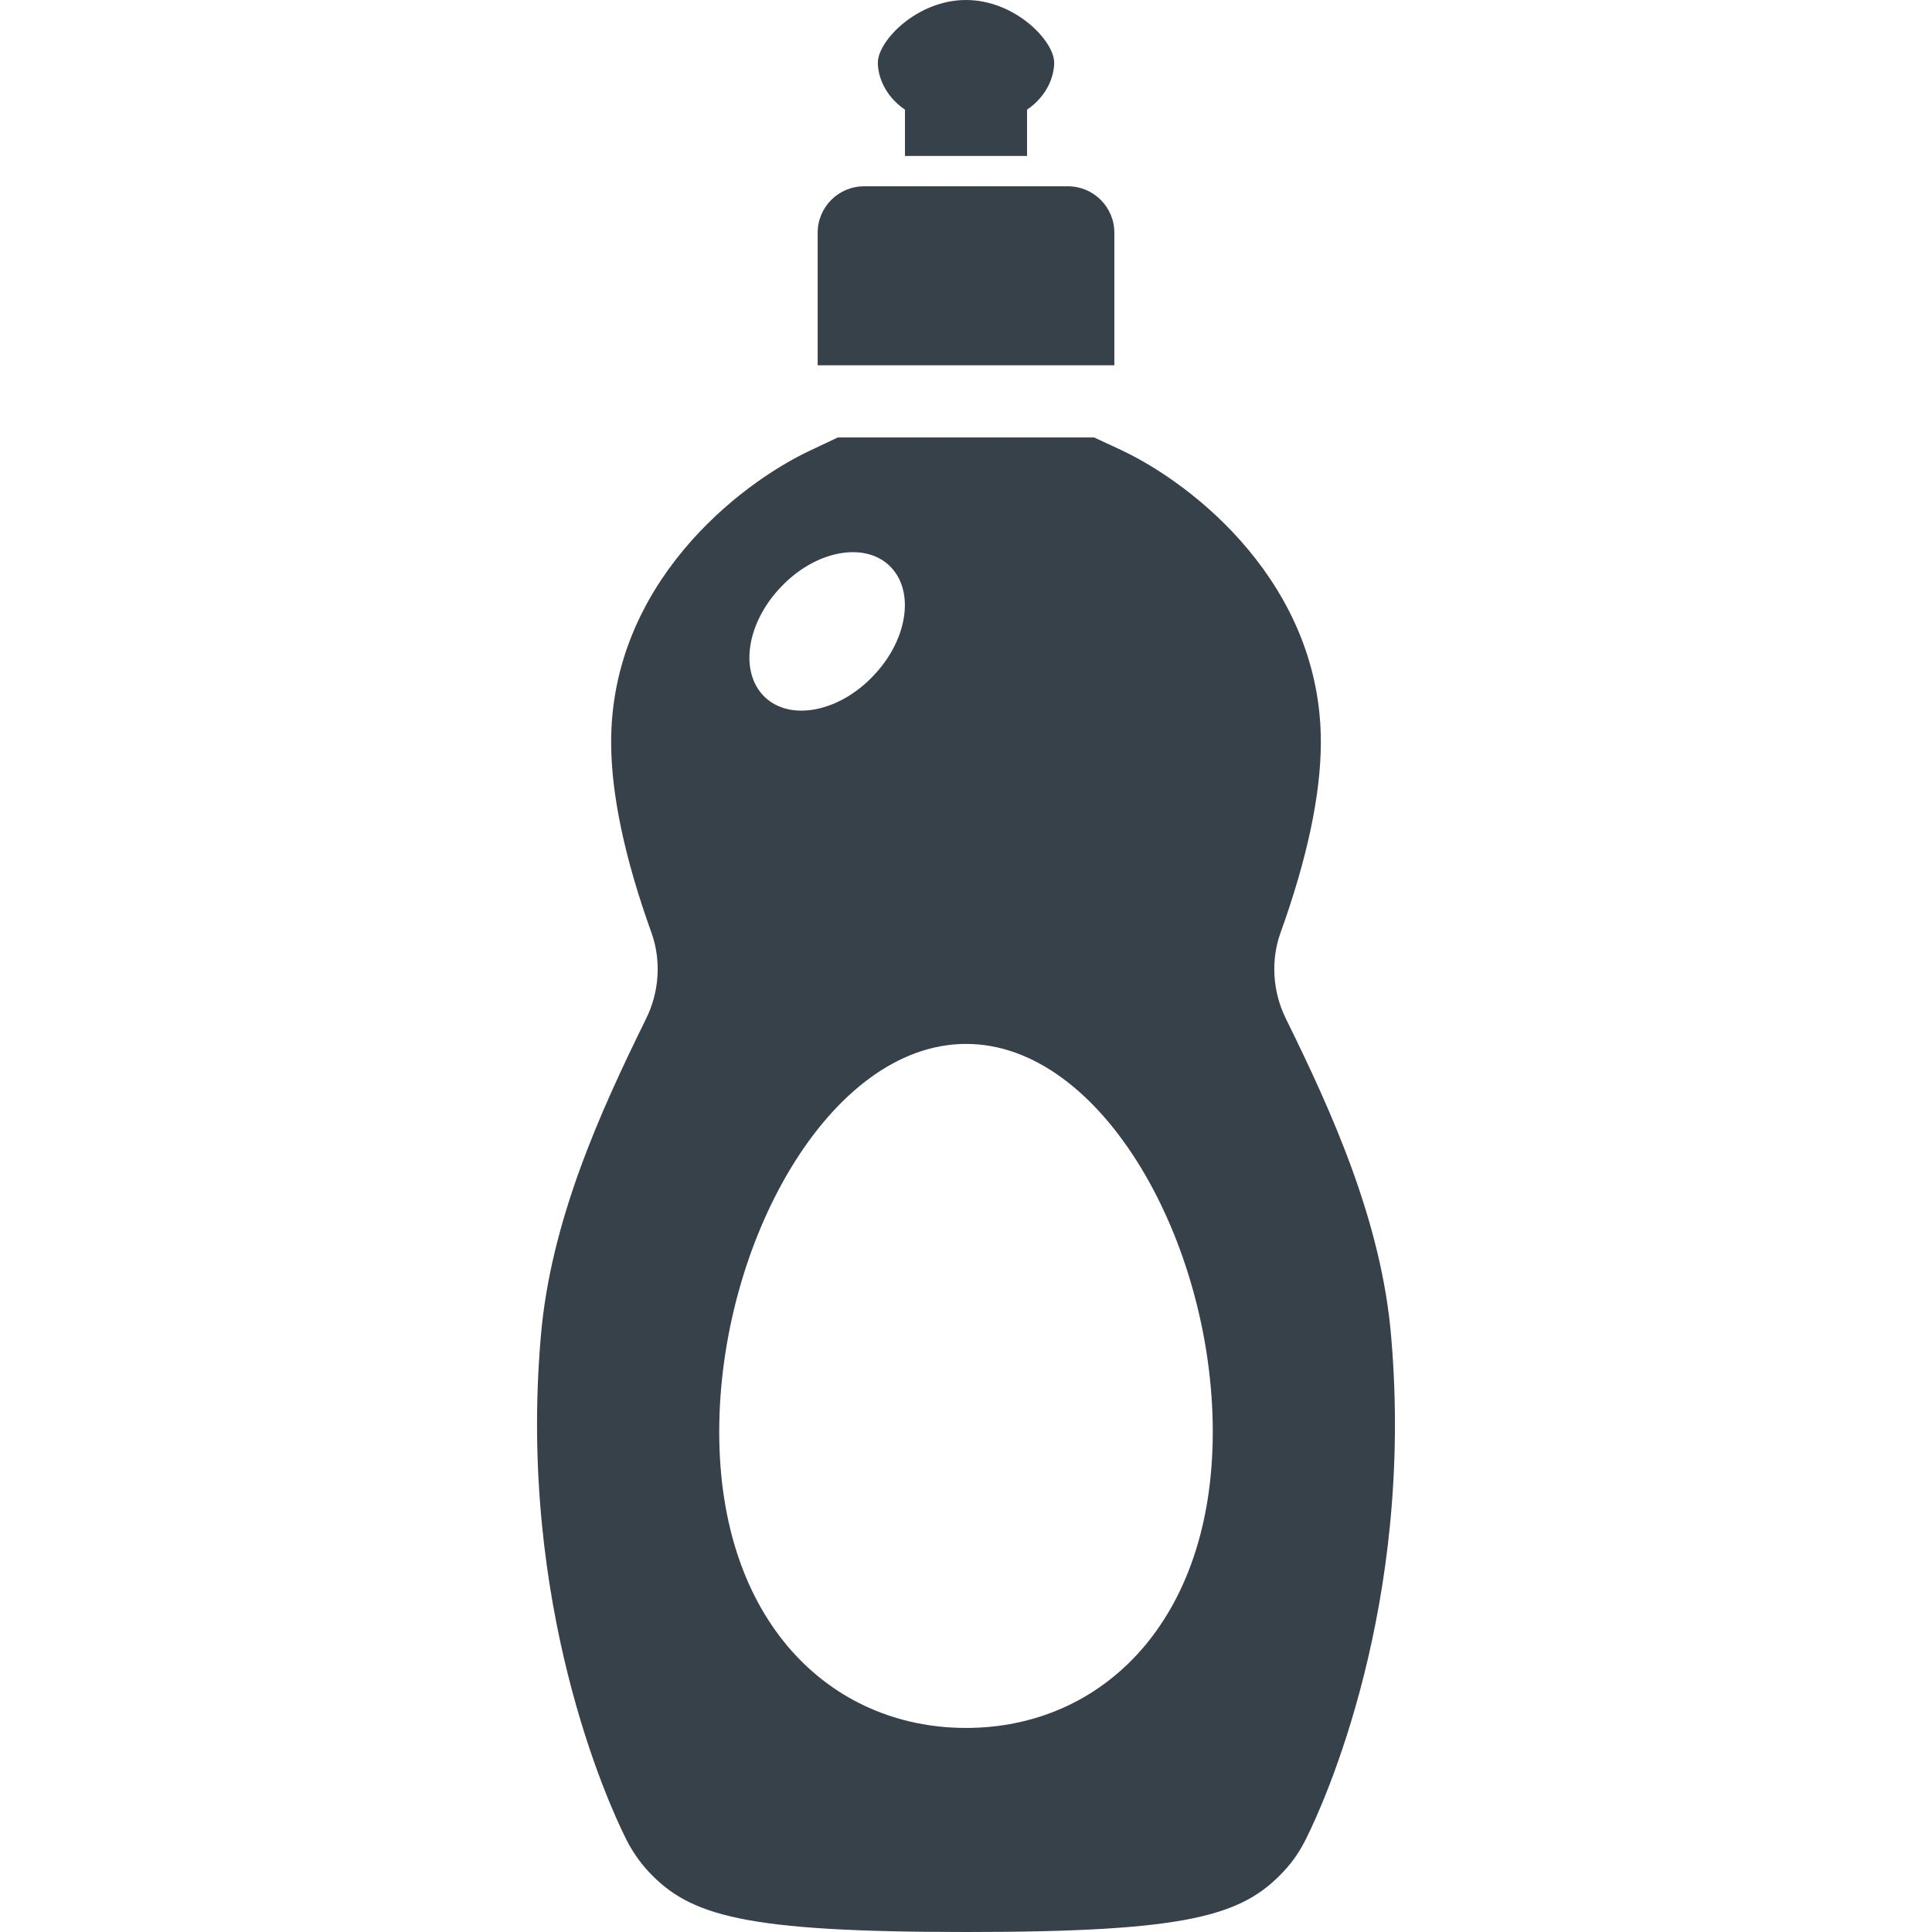 <?xml version="1.0" encoding="utf-8"?>
<!-- Generator: Adobe Illustrator 18.1.1, SVG Export Plug-In . SVG Version: 6.00 Build 0)  -->
<!DOCTYPE svg PUBLIC "-//W3C//DTD SVG 1.1//EN" "http://www.w3.org/Graphics/SVG/1.1/DTD/svg11.dtd">
<svg version="1.1" id="_x31_0" xmlns="http://www.w3.org/2000/svg" xmlns:xlink="http://www.w3.org/1999/xlink" x="0px" y="0px"
	 viewBox="0 0 512 512" style="enable-background:new 0 0 512 512;" xml:space="preserve">
<style type="text/css">
	.st0{fill:#374149;}
</style>
<g>
	<path class="st0" d="M295.315,61.672c0-6.793-5.504-12.301-12.297-12.301h-54.031c-6.789,0-12.297,5.508-12.297,12.301v35.125
		h78.625V61.672z"/>
	<path class="st0" d="M239.827,29.058v12.043v0.074l0,0v0.16h32.351V29.058c5.391-3.66,7.188-8.91,7.188-12.434
		C279.367,10.75,268.906,0,256.003,0S232.64,10.75,232.64,16.625C232.64,20.149,234.437,25.398,239.827,29.058z"/>
	<path class="st0" d="M368.675,354.246c-2.559-30.641-15.758-59.602-27.918-84.321c-3.519-7.121-4-15.438-1.442-22.637
		c7.122-19.762,10.723-36.801,10.723-50.64c0-41.602-33.36-68.238-53.039-77.438l-7.039-3.282h-67.918l-6.962,3.282
		c-19.762,9.199-53.121,35.836-53.121,77.438c0,13.839,3.602,30.878,10.722,50.64c2.559,7.199,2.078,15.516-1.441,22.637
		c-12.161,24.719-25.36,53.68-27.918,84.321c-6.16,71.277,18,123.836,22.317,132.554c1.602,3.359,3.683,6.402,6.16,9.121
		C182.843,507.762,197.242,512,256.039,512c58.718,0,73.121-4.238,84.16-16.078c2.558-2.718,4.558-5.762,6.16-9.121
		C350.679,478.082,374.839,425.523,368.675,354.246z M231.558,178.969c-9.039,9.68-21.996,12.238-28.797,5.84
		c-6.879-6.481-5.039-19.52,4.078-29.122c9.042-9.679,22-12.238,28.801-5.836C242.519,156.328,240.679,169.367,231.558,178.969z
		 M256.039,276.649c36.082,0,65.359,52.718,65.359,102.797c0,50.078-29.278,78.476-65.359,78.476
		c-36.157,0-65.438-28.398-65.438-78.476C190.601,329.367,219.882,276.649,256.039,276.649z"/>
</g>
</svg>
